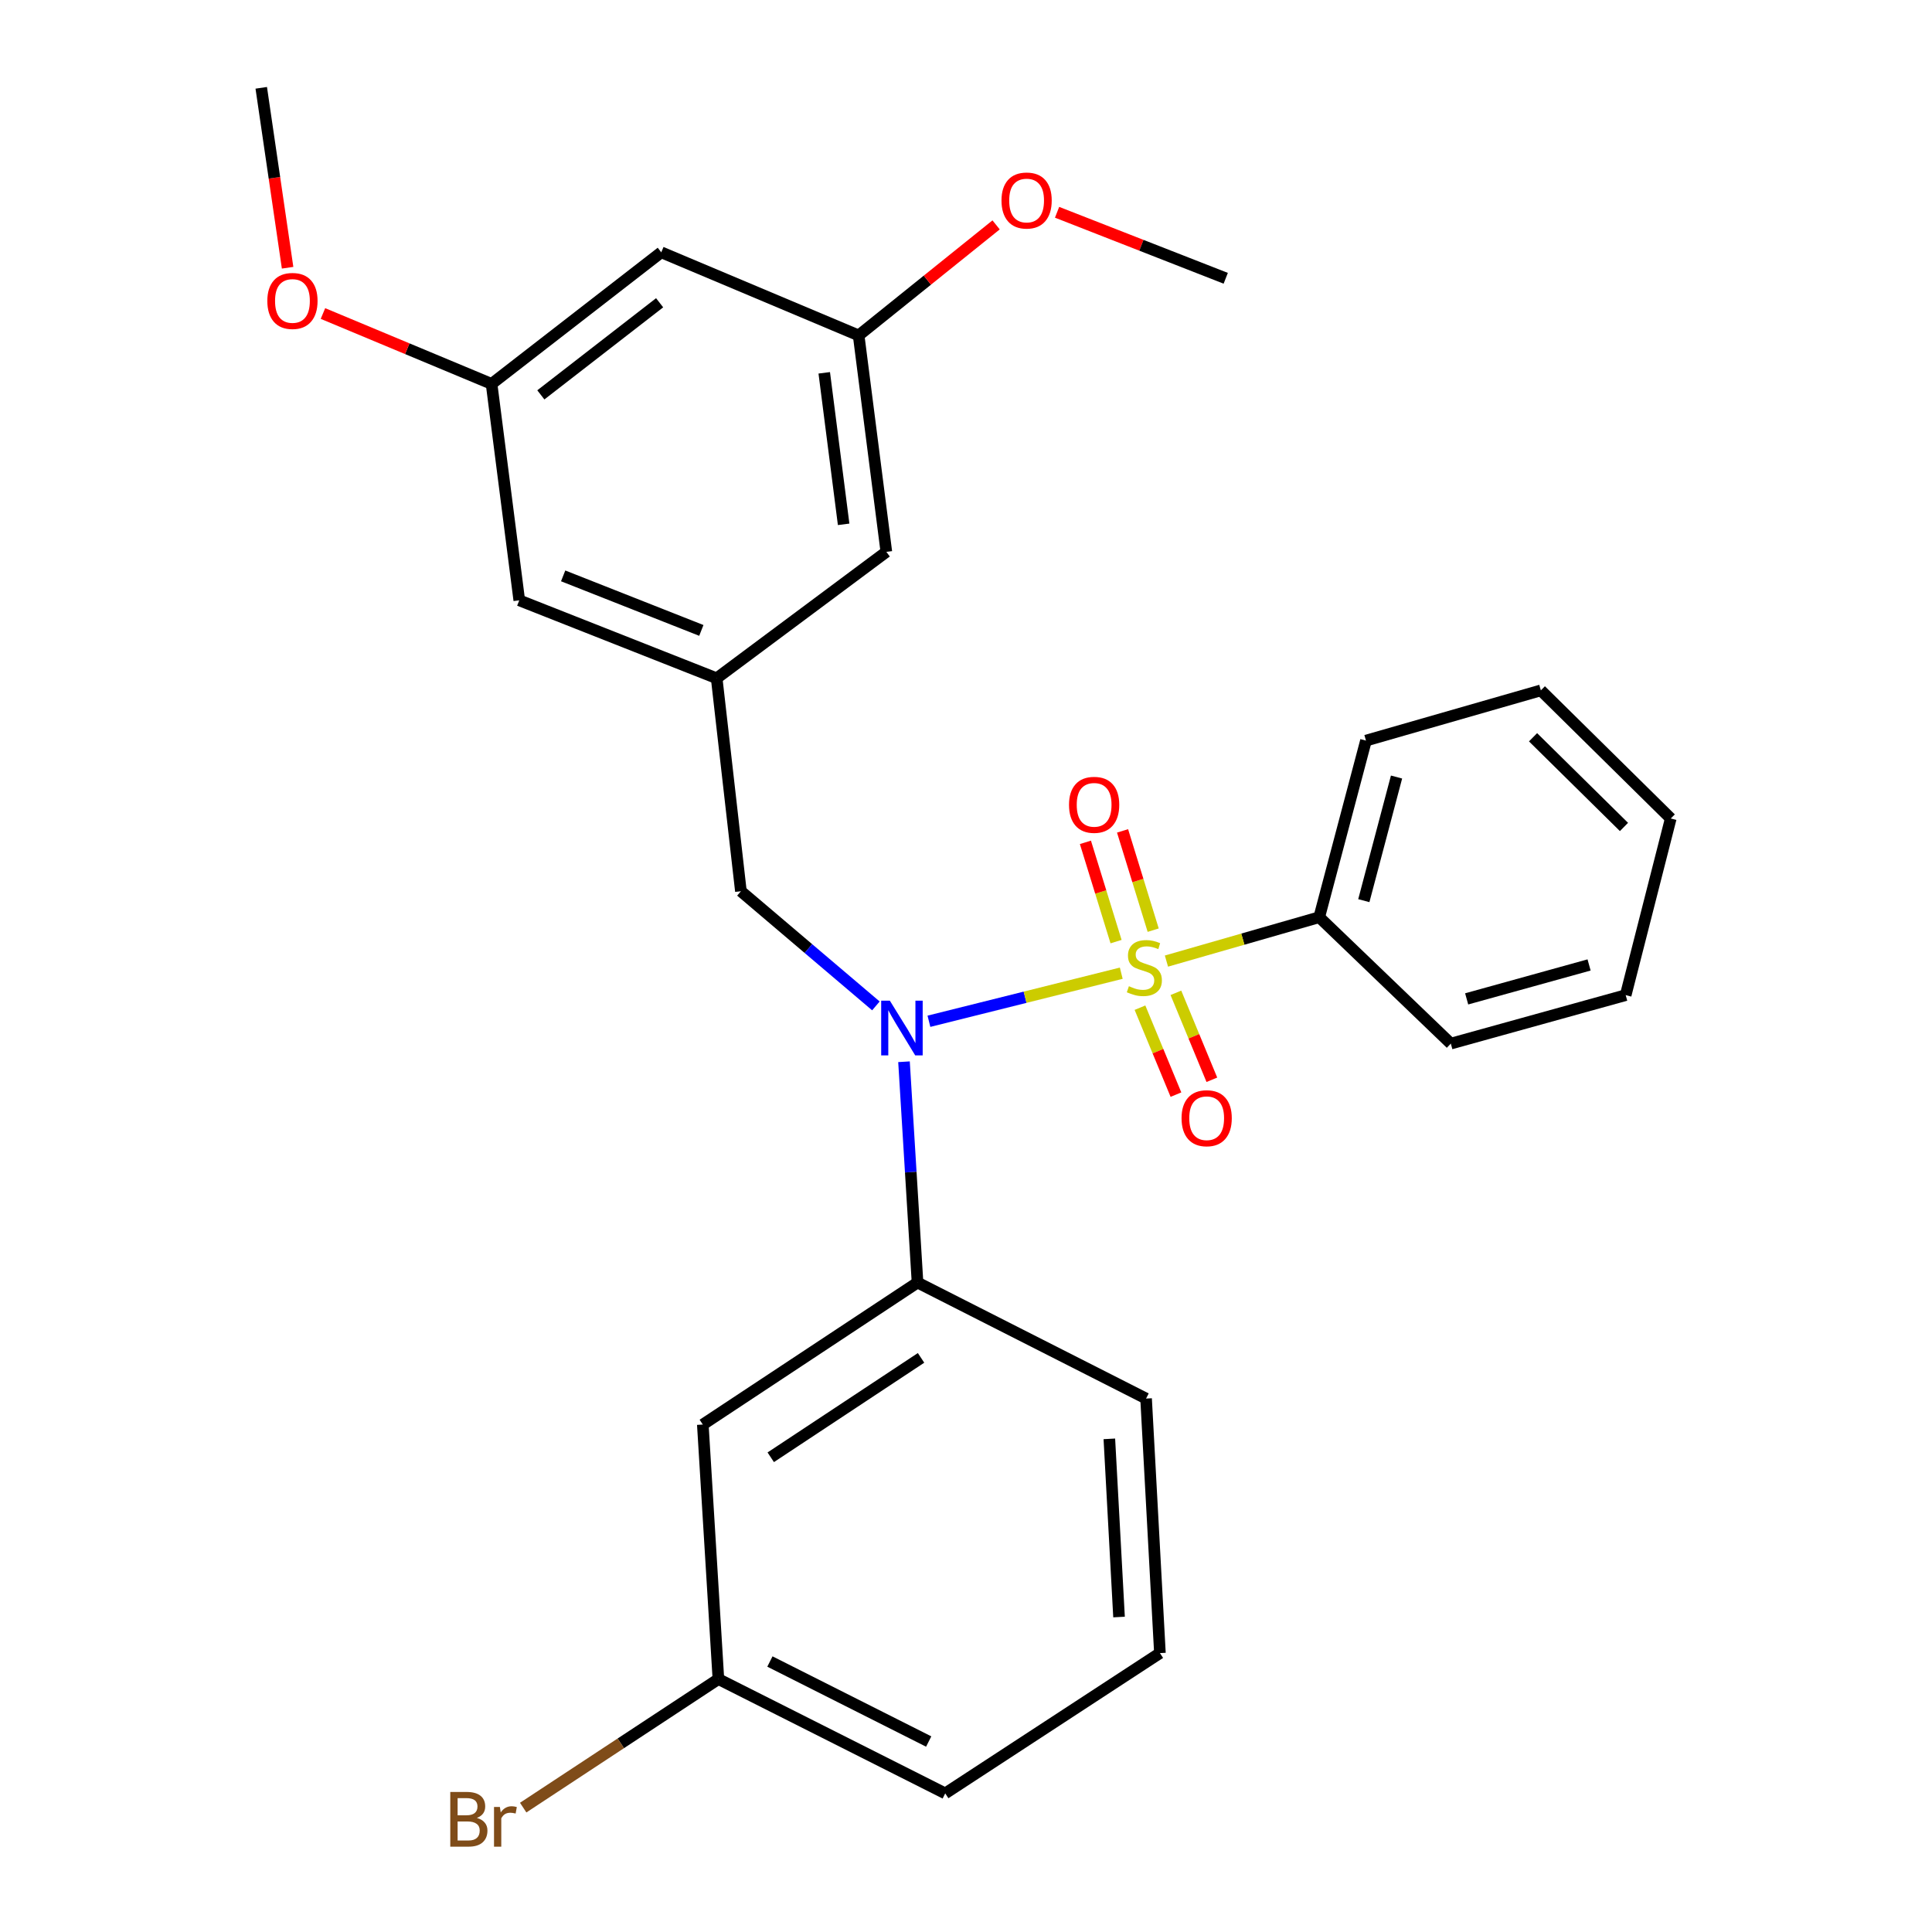 <?xml version='1.0' encoding='iso-8859-1'?>
<svg version='1.1' baseProfile='full'
              xmlns='http://www.w3.org/2000/svg'
                      xmlns:rdkit='http://www.rdkit.org/xml'
                      xmlns:xlink='http://www.w3.org/1999/xlink'
                  xml:space='preserve'
width='1000px' height='1000px' viewBox='0 0 1000 1000'>
<!-- END OF HEADER -->
<rect style='opacity:1.0;fill:#FFFFFF;stroke:none' width='1000' height='1000' x='0' y='0'> </rect>
<path class='bond-0' d='M 383.488,461.299 L 370.948,351.068' style='fill:none;fill-rule:evenodd;stroke:#000000;stroke-width:6px;stroke-linecap:butt;stroke-linejoin:miter;stroke-opacity:1' />
<path class='bond-1' d='M 383.488,461.299 L 418.427,490.977' style='fill:none;fill-rule:evenodd;stroke:#000000;stroke-width:6px;stroke-linecap:butt;stroke-linejoin:miter;stroke-opacity:1' />
<path class='bond-1' d='M 418.427,490.977 L 453.366,520.655' style='fill:none;fill-rule:evenodd;stroke:#0000FF;stroke-width:6px;stroke-linecap:butt;stroke-linejoin:miter;stroke-opacity:1' />
<path class='bond-2' d='M 467.91,549.56 L 471.409,606.703' style='fill:none;fill-rule:evenodd;stroke:#0000FF;stroke-width:6px;stroke-linecap:butt;stroke-linejoin:miter;stroke-opacity:1' />
<path class='bond-2' d='M 471.409,606.703 L 474.909,663.846' style='fill:none;fill-rule:evenodd;stroke:#000000;stroke-width:6px;stroke-linecap:butt;stroke-linejoin:miter;stroke-opacity:1' />
<path class='bond-3' d='M 480.814,528.608 L 530.588,516.168' style='fill:none;fill-rule:evenodd;stroke:#0000FF;stroke-width:6px;stroke-linecap:butt;stroke-linejoin:miter;stroke-opacity:1' />
<path class='bond-3' d='M 530.588,516.168 L 580.362,503.728' style='fill:none;fill-rule:evenodd;stroke:#CCCC00;stroke-width:6px;stroke-linecap:butt;stroke-linejoin:miter;stroke-opacity:1' />
<path class='bond-4' d='M 682.832,474.744 L 707.028,383.334' style='fill:none;fill-rule:evenodd;stroke:#000000;stroke-width:6px;stroke-linecap:butt;stroke-linejoin:miter;stroke-opacity:1' />
<path class='bond-4' d='M 705.909,466.18 L 722.846,402.193' style='fill:none;fill-rule:evenodd;stroke:#000000;stroke-width:6px;stroke-linecap:butt;stroke-linejoin:miter;stroke-opacity:1' />
<path class='bond-5' d='M 682.832,474.744 L 750.94,540.17' style='fill:none;fill-rule:evenodd;stroke:#000000;stroke-width:6px;stroke-linecap:butt;stroke-linejoin:miter;stroke-opacity:1' />
<path class='bond-6' d='M 682.832,474.744 L 643.291,486.1' style='fill:none;fill-rule:evenodd;stroke:#000000;stroke-width:6px;stroke-linecap:butt;stroke-linejoin:miter;stroke-opacity:1' />
<path class='bond-6' d='M 643.291,486.1 L 603.75,497.456' style='fill:none;fill-rule:evenodd;stroke:#CCCC00;stroke-width:6px;stroke-linecap:butt;stroke-linejoin:miter;stroke-opacity:1' />
<path class='bond-7' d='M 596.89,481.45 L 588.962,455.758' style='fill:none;fill-rule:evenodd;stroke:#CCCC00;stroke-width:6px;stroke-linecap:butt;stroke-linejoin:miter;stroke-opacity:1' />
<path class='bond-7' d='M 588.962,455.758 L 581.034,430.065' style='fill:none;fill-rule:evenodd;stroke:#FF0000;stroke-width:6px;stroke-linecap:butt;stroke-linejoin:miter;stroke-opacity:1' />
<path class='bond-7' d='M 577.667,487.382 L 569.739,461.689' style='fill:none;fill-rule:evenodd;stroke:#CCCC00;stroke-width:6px;stroke-linecap:butt;stroke-linejoin:miter;stroke-opacity:1' />
<path class='bond-7' d='M 569.739,461.689 L 561.811,435.997' style='fill:none;fill-rule:evenodd;stroke:#FF0000;stroke-width:6px;stroke-linecap:butt;stroke-linejoin:miter;stroke-opacity:1' />
<path class='bond-8' d='M 590.05,521.575 L 599.359,544.078' style='fill:none;fill-rule:evenodd;stroke:#CCCC00;stroke-width:6px;stroke-linecap:butt;stroke-linejoin:miter;stroke-opacity:1' />
<path class='bond-8' d='M 599.359,544.078 L 608.669,566.581' style='fill:none;fill-rule:evenodd;stroke:#FF0000;stroke-width:6px;stroke-linecap:butt;stroke-linejoin:miter;stroke-opacity:1' />
<path class='bond-8' d='M 608.639,513.884 L 617.948,536.387' style='fill:none;fill-rule:evenodd;stroke:#CCCC00;stroke-width:6px;stroke-linecap:butt;stroke-linejoin:miter;stroke-opacity:1' />
<path class='bond-8' d='M 617.948,536.387 L 627.258,558.89' style='fill:none;fill-rule:evenodd;stroke:#FF0000;stroke-width:6px;stroke-linecap:butt;stroke-linejoin:miter;stroke-opacity:1' />
<path class='bond-9' d='M 707.028,383.334 L 797.544,357.338' style='fill:none;fill-rule:evenodd;stroke:#000000;stroke-width:6px;stroke-linecap:butt;stroke-linejoin:miter;stroke-opacity:1' />
<path class='bond-10' d='M 750.94,540.17 L 841.456,515.079' style='fill:none;fill-rule:evenodd;stroke:#000000;stroke-width:6px;stroke-linecap:butt;stroke-linejoin:miter;stroke-opacity:1' />
<path class='bond-10' d='M 759.143,517.02 L 822.505,499.457' style='fill:none;fill-rule:evenodd;stroke:#000000;stroke-width:6px;stroke-linecap:butt;stroke-linejoin:miter;stroke-opacity:1' />
<path class='bond-11' d='M 797.544,357.338 L 864.78,423.658' style='fill:none;fill-rule:evenodd;stroke:#000000;stroke-width:6px;stroke-linecap:butt;stroke-linejoin:miter;stroke-opacity:1' />
<path class='bond-11' d='M 793.503,381.608 L 840.568,428.032' style='fill:none;fill-rule:evenodd;stroke:#000000;stroke-width:6px;stroke-linecap:butt;stroke-linejoin:miter;stroke-opacity:1' />
<path class='bond-12' d='M 363.773,737.341 L 474.909,663.846' style='fill:none;fill-rule:evenodd;stroke:#000000;stroke-width:6px;stroke-linecap:butt;stroke-linejoin:miter;stroke-opacity:1' />
<path class='bond-12' d='M 398.938,754.283 L 476.733,702.837' style='fill:none;fill-rule:evenodd;stroke:#000000;stroke-width:6px;stroke-linecap:butt;stroke-linejoin:miter;stroke-opacity:1' />
<path class='bond-13' d='M 363.773,737.341 L 371.842,869.086' style='fill:none;fill-rule:evenodd;stroke:#000000;stroke-width:6px;stroke-linecap:butt;stroke-linejoin:miter;stroke-opacity:1' />
<path class='bond-14' d='M 474.909,663.846 L 593.21,723.896' style='fill:none;fill-rule:evenodd;stroke:#000000;stroke-width:6px;stroke-linecap:butt;stroke-linejoin:miter;stroke-opacity:1' />
<path class='bond-15' d='M 371.842,869.086 L 321.321,902.352' style='fill:none;fill-rule:evenodd;stroke:#000000;stroke-width:6px;stroke-linecap:butt;stroke-linejoin:miter;stroke-opacity:1' />
<path class='bond-15' d='M 321.321,902.352 L 270.8,935.618' style='fill:none;fill-rule:evenodd;stroke:#7F4C19;stroke-width:6px;stroke-linecap:butt;stroke-linejoin:miter;stroke-opacity:1' />
<path class='bond-16' d='M 371.842,869.086 L 489.248,928.253' style='fill:none;fill-rule:evenodd;stroke:#000000;stroke-width:6px;stroke-linecap:butt;stroke-linejoin:miter;stroke-opacity:1' />
<path class='bond-16' d='M 398.507,859.996 L 480.691,901.413' style='fill:none;fill-rule:evenodd;stroke:#000000;stroke-width:6px;stroke-linecap:butt;stroke-linejoin:miter;stroke-opacity:1' />
<path class='bond-17' d='M 342.27,130.595 L 254.436,198.703' style='fill:none;fill-rule:evenodd;stroke:#000000;stroke-width:6px;stroke-linecap:butt;stroke-linejoin:miter;stroke-opacity:1' />
<path class='bond-17' d='M 341.422,156.709 L 279.939,204.384' style='fill:none;fill-rule:evenodd;stroke:#000000;stroke-width:6px;stroke-linecap:butt;stroke-linejoin:miter;stroke-opacity:1' />
<path class='bond-18' d='M 342.27,130.595 L 444.432,173.612' style='fill:none;fill-rule:evenodd;stroke:#000000;stroke-width:6px;stroke-linecap:butt;stroke-linejoin:miter;stroke-opacity:1' />
<path class='bond-19' d='M 254.436,198.703 L 268.775,310.733' style='fill:none;fill-rule:evenodd;stroke:#000000;stroke-width:6px;stroke-linecap:butt;stroke-linejoin:miter;stroke-opacity:1' />
<path class='bond-20' d='M 254.436,198.703 L 210.799,180.49' style='fill:none;fill-rule:evenodd;stroke:#000000;stroke-width:6px;stroke-linecap:butt;stroke-linejoin:miter;stroke-opacity:1' />
<path class='bond-20' d='M 210.799,180.49 L 167.161,162.277' style='fill:none;fill-rule:evenodd;stroke:#FF0000;stroke-width:6px;stroke-linecap:butt;stroke-linejoin:miter;stroke-opacity:1' />
<path class='bond-21' d='M 444.432,173.612 L 458.771,285.643' style='fill:none;fill-rule:evenodd;stroke:#000000;stroke-width:6px;stroke-linecap:butt;stroke-linejoin:miter;stroke-opacity:1' />
<path class='bond-21' d='M 426.628,192.971 L 436.666,271.392' style='fill:none;fill-rule:evenodd;stroke:#000000;stroke-width:6px;stroke-linecap:butt;stroke-linejoin:miter;stroke-opacity:1' />
<path class='bond-22' d='M 444.432,173.612 L 480.007,145.006' style='fill:none;fill-rule:evenodd;stroke:#000000;stroke-width:6px;stroke-linecap:butt;stroke-linejoin:miter;stroke-opacity:1' />
<path class='bond-22' d='M 480.007,145.006 L 515.583,116.401' style='fill:none;fill-rule:evenodd;stroke:#FF0000;stroke-width:6px;stroke-linecap:butt;stroke-linejoin:miter;stroke-opacity:1' />
<path class='bond-23' d='M 370.948,351.068 L 458.771,285.643' style='fill:none;fill-rule:evenodd;stroke:#000000;stroke-width:6px;stroke-linecap:butt;stroke-linejoin:miter;stroke-opacity:1' />
<path class='bond-24' d='M 370.948,351.068 L 268.775,310.733' style='fill:none;fill-rule:evenodd;stroke:#000000;stroke-width:6px;stroke-linecap:butt;stroke-linejoin:miter;stroke-opacity:1' />
<path class='bond-24' d='M 363.009,326.306 L 291.488,298.072' style='fill:none;fill-rule:evenodd;stroke:#000000;stroke-width:6px;stroke-linecap:butt;stroke-linejoin:miter;stroke-opacity:1' />
<path class='bond-25' d='M 547.139,109.875 L 590.789,126.958' style='fill:none;fill-rule:evenodd;stroke:#FF0000;stroke-width:6px;stroke-linecap:butt;stroke-linejoin:miter;stroke-opacity:1' />
<path class='bond-25' d='M 590.789,126.958 L 634.439,144.04' style='fill:none;fill-rule:evenodd;stroke:#000000;stroke-width:6px;stroke-linecap:butt;stroke-linejoin:miter;stroke-opacity:1' />
<path class='bond-26' d='M 148.863,138.58 L 142.041,92.017' style='fill:none;fill-rule:evenodd;stroke:#FF0000;stroke-width:6px;stroke-linecap:butt;stroke-linejoin:miter;stroke-opacity:1' />
<path class='bond-26' d='M 142.041,92.017 L 135.22,45.455' style='fill:none;fill-rule:evenodd;stroke:#000000;stroke-width:6px;stroke-linecap:butt;stroke-linejoin:miter;stroke-opacity:1' />
<path class='bond-27' d='M 600.374,855.641 L 489.248,928.253' style='fill:none;fill-rule:evenodd;stroke:#000000;stroke-width:6px;stroke-linecap:butt;stroke-linejoin:miter;stroke-opacity:1' />
<path class='bond-28' d='M 600.374,855.641 L 593.21,723.896' style='fill:none;fill-rule:evenodd;stroke:#000000;stroke-width:6px;stroke-linecap:butt;stroke-linejoin:miter;stroke-opacity:1' />
<path class='bond-28' d='M 579.211,836.971 L 574.197,744.75' style='fill:none;fill-rule:evenodd;stroke:#000000;stroke-width:6px;stroke-linecap:butt;stroke-linejoin:miter;stroke-opacity:1' />
<path class='bond-29' d='M 841.456,515.079 L 864.78,423.658' style='fill:none;fill-rule:evenodd;stroke:#000000;stroke-width:6px;stroke-linecap:butt;stroke-linejoin:miter;stroke-opacity:1' />
<path  class='atom-1' d='M 460.58 517.94
L 469.86 532.94
Q 470.78 534.42, 472.26 537.1
Q 473.74 539.78, 473.82 539.94
L 473.82 517.94
L 477.58 517.94
L 477.58 546.26
L 473.7 546.26
L 463.74 529.86
Q 462.58 527.94, 461.34 525.74
Q 460.14 523.54, 459.78 522.86
L 459.78 546.26
L 456.1 546.26
L 456.1 517.94
L 460.58 517.94
' fill='#0000FF'/>
<path  class='atom-3' d='M 584.316 510.46
Q 584.636 510.58, 585.956 511.14
Q 587.276 511.7, 588.716 512.06
Q 590.196 512.38, 591.636 512.38
Q 594.316 512.38, 595.876 511.1
Q 597.436 509.78, 597.436 507.5
Q 597.436 505.94, 596.636 504.98
Q 595.876 504.02, 594.676 503.5
Q 593.476 502.98, 591.476 502.38
Q 588.956 501.62, 587.436 500.9
Q 585.956 500.18, 584.876 498.66
Q 583.836 497.14, 583.836 494.58
Q 583.836 491.02, 586.236 488.82
Q 588.676 486.62, 593.476 486.62
Q 596.756 486.62, 600.476 488.18
L 599.556 491.26
Q 596.156 489.86, 593.596 489.86
Q 590.836 489.86, 589.316 491.02
Q 587.796 492.14, 587.836 494.1
Q 587.836 495.62, 588.596 496.54
Q 589.396 497.46, 590.516 497.98
Q 591.676 498.5, 593.596 499.1
Q 596.156 499.9, 597.676 500.7
Q 599.196 501.5, 600.276 503.14
Q 601.396 504.74, 601.396 507.5
Q 601.396 511.42, 598.756 513.54
Q 596.156 515.62, 591.796 515.62
Q 589.276 515.62, 587.356 515.06
Q 585.476 514.54, 583.236 513.62
L 584.316 510.46
' fill='#CCCC00'/>
<path  class='atom-4' d='M 553.32 416.574
Q 553.32 409.774, 556.68 405.974
Q 560.04 402.174, 566.32 402.174
Q 572.6 402.174, 575.96 405.974
Q 579.32 409.774, 579.32 416.574
Q 579.32 423.454, 575.92 427.374
Q 572.52 431.254, 566.32 431.254
Q 560.08 431.254, 556.68 427.374
Q 553.32 423.494, 553.32 416.574
M 566.32 428.054
Q 570.64 428.054, 572.96 425.174
Q 575.32 422.254, 575.32 416.574
Q 575.32 411.014, 572.96 408.214
Q 570.64 405.374, 566.32 405.374
Q 562 405.374, 559.64 408.174
Q 557.32 410.974, 557.32 416.574
Q 557.32 422.294, 559.64 425.174
Q 562 428.054, 566.32 428.054
' fill='#FF0000'/>
<path  class='atom-5' d='M 611.57 578.785
Q 611.57 571.985, 614.93 568.185
Q 618.29 564.385, 624.57 564.385
Q 630.85 564.385, 634.21 568.185
Q 637.57 571.985, 637.57 578.785
Q 637.57 585.665, 634.17 589.585
Q 630.77 593.465, 624.57 593.465
Q 618.33 593.465, 614.93 589.585
Q 611.57 585.705, 611.57 578.785
M 624.57 590.265
Q 628.89 590.265, 631.21 587.385
Q 633.57 584.465, 633.57 578.785
Q 633.57 573.225, 631.21 570.425
Q 628.89 567.585, 624.57 567.585
Q 620.25 567.585, 617.89 570.385
Q 615.57 573.185, 615.57 578.785
Q 615.57 584.505, 617.89 587.385
Q 620.25 590.265, 624.57 590.265
' fill='#FF0000'/>
<path  class='atom-18' d='M 518.372 103.785
Q 518.372 96.985, 521.732 93.185
Q 525.092 89.385, 531.372 89.385
Q 537.652 89.385, 541.012 93.185
Q 544.372 96.985, 544.372 103.785
Q 544.372 110.665, 540.972 114.585
Q 537.572 118.465, 531.372 118.465
Q 525.132 118.465, 521.732 114.585
Q 518.372 110.705, 518.372 103.785
M 531.372 115.265
Q 535.692 115.265, 538.012 112.385
Q 540.372 109.465, 540.372 103.785
Q 540.372 98.225, 538.012 95.425
Q 535.692 92.585, 531.372 92.585
Q 527.052 92.585, 524.692 95.385
Q 522.372 98.185, 522.372 103.785
Q 522.372 109.505, 524.692 112.385
Q 527.052 115.265, 531.372 115.265
' fill='#FF0000'/>
<path  class='atom-19' d='M 138.369 155.766
Q 138.369 148.966, 141.729 145.166
Q 145.089 141.366, 151.369 141.366
Q 157.649 141.366, 161.009 145.166
Q 164.369 148.966, 164.369 155.766
Q 164.369 162.646, 160.969 166.566
Q 157.569 170.446, 151.369 170.446
Q 145.129 170.446, 141.729 166.566
Q 138.369 162.686, 138.369 155.766
M 151.369 167.246
Q 155.689 167.246, 158.009 164.366
Q 160.369 161.446, 160.369 155.766
Q 160.369 150.206, 158.009 147.406
Q 155.689 144.566, 151.369 144.566
Q 147.049 144.566, 144.689 147.366
Q 142.369 150.166, 142.369 155.766
Q 142.369 161.486, 144.689 164.366
Q 147.049 167.246, 151.369 167.246
' fill='#FF0000'/>
<path  class='atom-22' d='M 246.82 940.955
Q 249.54 941.715, 250.9 943.395
Q 252.3 945.035, 252.3 947.475
Q 252.3 951.395, 249.78 953.635
Q 247.3 955.835, 242.58 955.835
L 233.06 955.835
L 233.06 927.515
L 241.42 927.515
Q 246.26 927.515, 248.7 929.475
Q 251.14 931.435, 251.14 935.035
Q 251.14 939.315, 246.82 940.955
M 236.86 930.715
L 236.86 939.595
L 241.42 939.595
Q 244.22 939.595, 245.66 938.475
Q 247.14 937.315, 247.14 935.035
Q 247.14 930.715, 241.42 930.715
L 236.86 930.715
M 242.58 952.635
Q 245.34 952.635, 246.82 951.315
Q 248.3 949.995, 248.3 947.475
Q 248.3 945.155, 246.66 943.995
Q 245.06 942.795, 241.98 942.795
L 236.86 942.795
L 236.86 952.635
L 242.58 952.635
' fill='#7F4C19'/>
<path  class='atom-22' d='M 258.74 935.275
L 259.18 938.115
Q 261.34 934.915, 264.86 934.915
Q 265.98 934.915, 267.5 935.315
L 266.9 938.675
Q 265.18 938.275, 264.22 938.275
Q 262.54 938.275, 261.42 938.955
Q 260.34 939.595, 259.46 941.155
L 259.46 955.835
L 255.7 955.835
L 255.7 935.275
L 258.74 935.275
' fill='#7F4C19'/>
</svg>

